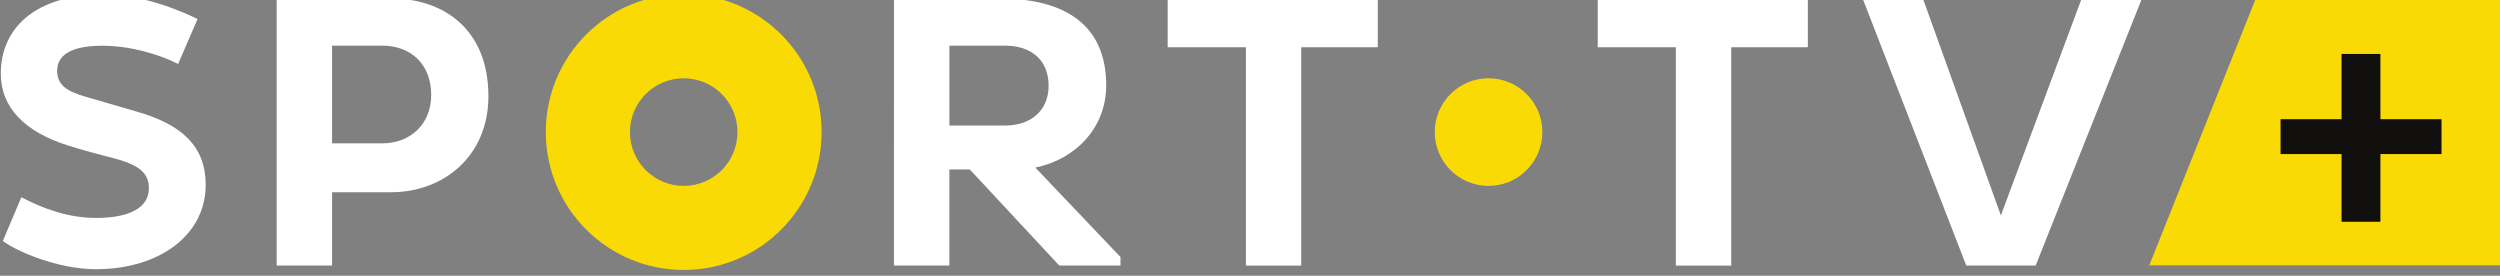 <svg xmlns="http://www.w3.org/2000/svg" width="52.917mm" height="5.837mm" viewBox="0 0 52.917 5.837"><rect x="0" y="0" width="52.917" height="5.837" fill="#808080" stroke="none"/><g><path d="M.452 4.175c.435.23.998.445 1.606.438.675-.005 1.093-.213 1.093-.625 0-.303-.168-.488-.743-.638-.23-.06-.693-.18-.96-.268-.928-.29-1.431-.808-1.431-1.526 0-.93.693-1.673 2.188-1.673.805 0 1.613.34 1.976.52l-.41.95c-.388-.195-.998-.385-1.606-.385-.675 0-.955.208-.955.528 0 .305.205.438.608.553l1.03.3c1.01.278 1.506.753 1.506 1.566 0 1.053-.973 1.783-2.321 1.783-.813 0-1.681-.378-1.973-.598z" fill="#fff"/><path d="M7.029.966v2.068h1.065c.575 0 1.033-.39 1.033-1.025 0-.675-.458-1.043-1.033-1.043zm-1.173-.998h2.421c1.108 0 2.061.648 2.061 2.068 0 1.273-.953 2.033-2.061 2.033h-1.248v1.551h-1.173z" fill="#fff"/><path d="M20.096.966v1.691h1.185c.533 0 .915-.315.915-.84 0-.56-.383-.85-.915-.85zm-1.173-.998h2.231c1.393 0 2.261.563 2.261 1.838 0 .9-.65 1.568-1.501 1.741l1.803 1.893v.18h-1.296l-1.893-2.033h-.433v2.033h-1.173z" fill="#fff"/><path d="M27.542 1v4.622h-1.17v-4.622h-1.656v-1.033h4.447v1.033z" fill="#fff"/><path d="M36.645 1v4.622h-1.173v-4.622h-1.653v-1.033h4.447v1.033z" fill="#fff"/><path d="M39.425-.034h1.276l1.651 4.594 1.711-4.594h1.276l-2.251 5.655h-1.468z" fill="#fff"/><path d="M47.749-.034l-2.256 5.65h7.445v-5.65z" fill="#f9da05"/><path d="M51.679 3.261h-1.293v1.433h-.823v-1.433h-1.291v-.738h1.291v-1.381h.823v1.381h1.293z" fill="#100f0d"/><path d="M32.647 2.795c0 .63-.51 1.14-1.14 1.14-.628 0-1.138-.51-1.138-1.14 0-.628.51-1.138 1.138-1.138.63 0 1.14.51 1.14 1.138" fill="#f9da05"/><path d="M14.472 3.935c-.628 0-1.138-.51-1.138-1.14 0-.628.51-1.138 1.138-1.138.628 0 1.138.51 1.138 1.138 0 .63-.51 1.14-1.138 1.14m0-4.059c-1.613 0-2.919 1.306-2.919 2.919 0 1.611 1.306 2.919 2.919 2.919s2.919-1.308 2.919-2.919c0-1.613-1.306-2.919-2.919-2.919" fill="#f9da05"/></g></svg>